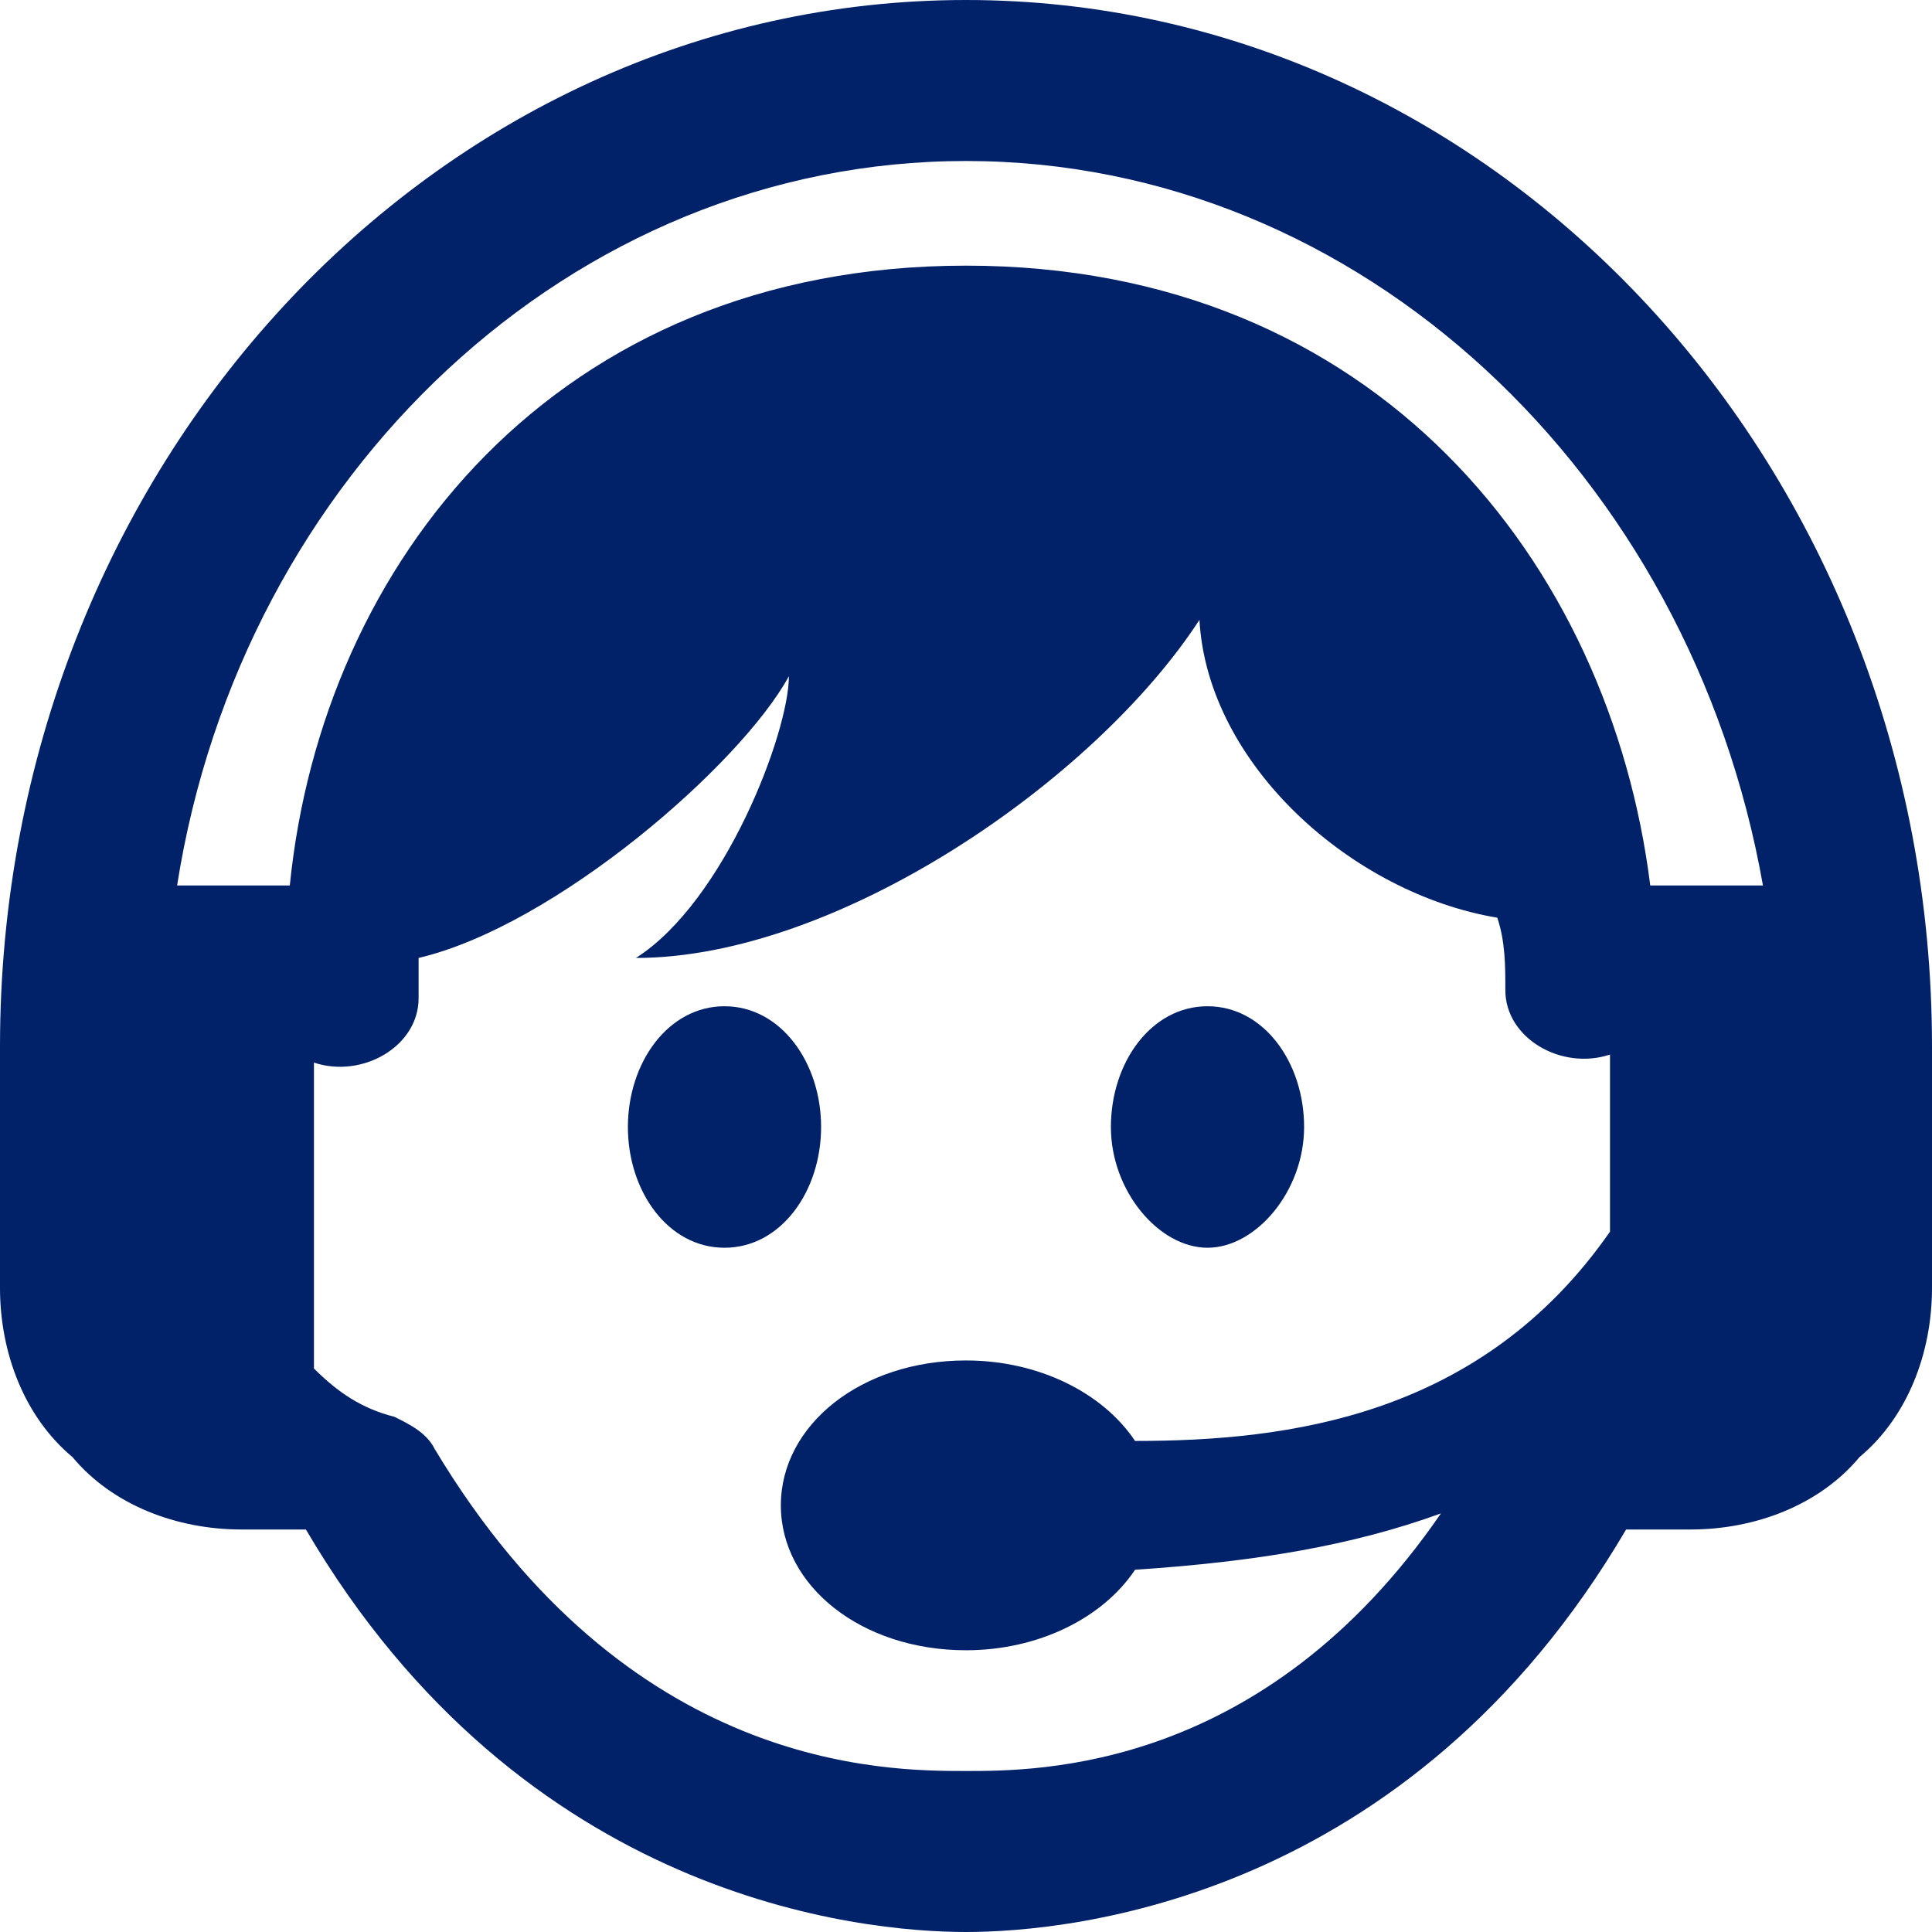 <?xml version="1.0" encoding="utf-8"?>
<!-- Generator: Adobe Illustrator 23.0.3, SVG Export Plug-In . SVG Version: 6.00 Build 0)  -->
<svg version="1.1" id="Laag_1" xmlns="http://www.w3.org/2000/svg" xmlns:xlink="http://www.w3.org/1999/xlink" x="0px" y="0px"
	 viewBox="0 0 24 24" style="enable-background:new 0 0 24 24;" xml:space="preserve">
<style type="text/css">
	.st0{fill-rule:evenodd;clip-rule:evenodd;fill:#012169;}
</style>
<path class="st0" d="M3.8,19H3c-0.8,0-1.6-0.3-2.1-0.9C0.3,17.6,0,16.8,0,16v-3C0,5.8,5.4,0,12,0s12,5.8,12,13v3
	c0,0.8-0.3,1.6-0.9,2.1C22.6,18.7,21.8,19,21,19h-0.8c-2.7,4.6-6.9,5-8.2,5S6.5,23.6,3.8,19z M20,13.1c-0.6,0.2-1.3-0.2-1.3-0.8
	c0-0.3,0-0.6-0.1-0.9c-1.8-0.3-3.6-1.9-3.7-3.7c-1.3,2-4.5,4.2-7,4.2C9,11.2,9.8,9.1,9.8,8.4c-0.6,1.1-2.9,3.1-4.6,3.5l0,0.5
	c0,0.6-0.7,1-1.3,0.8v3.8c0.3,0.3,0.6,0.5,1,0.6c0.2,0.1,0.4,0.2,0.5,0.4C7.8,22,11,22,12,22c0.9,0,3.7,0,5.9-3.2
	c-1.1,0.4-2.3,0.6-3.8,0.7c-0.4,0.6-1.2,1-2.1,1c-1.3,0-2.3-0.8-2.3-1.8s1-1.8,2.3-1.8c0.9,0,1.7,0.4,2.1,1c1.9,0,4.3-0.3,5.9-2.6
	C20,15.4,20,13.1,20,13.1z M9,12.5c0.7,0,1.2,0.7,1.2,1.5S9.7,15.5,9,15.5S7.8,14.8,7.8,14S8.3,12.5,9,12.5z M15,12.5
	c0.7,0,1.2,0.7,1.2,1.5s-0.6,1.5-1.2,1.5s-1.2-0.7-1.2-1.5S14.3,12.5,15,12.5z M20.5,11h1.4C21,5.9,16.9,2,12,2s-9,3.9-9.8,9h1.4
	C4,7,6.9,3.3,12,3.3S20,7,20.5,11z"/>
</svg>
